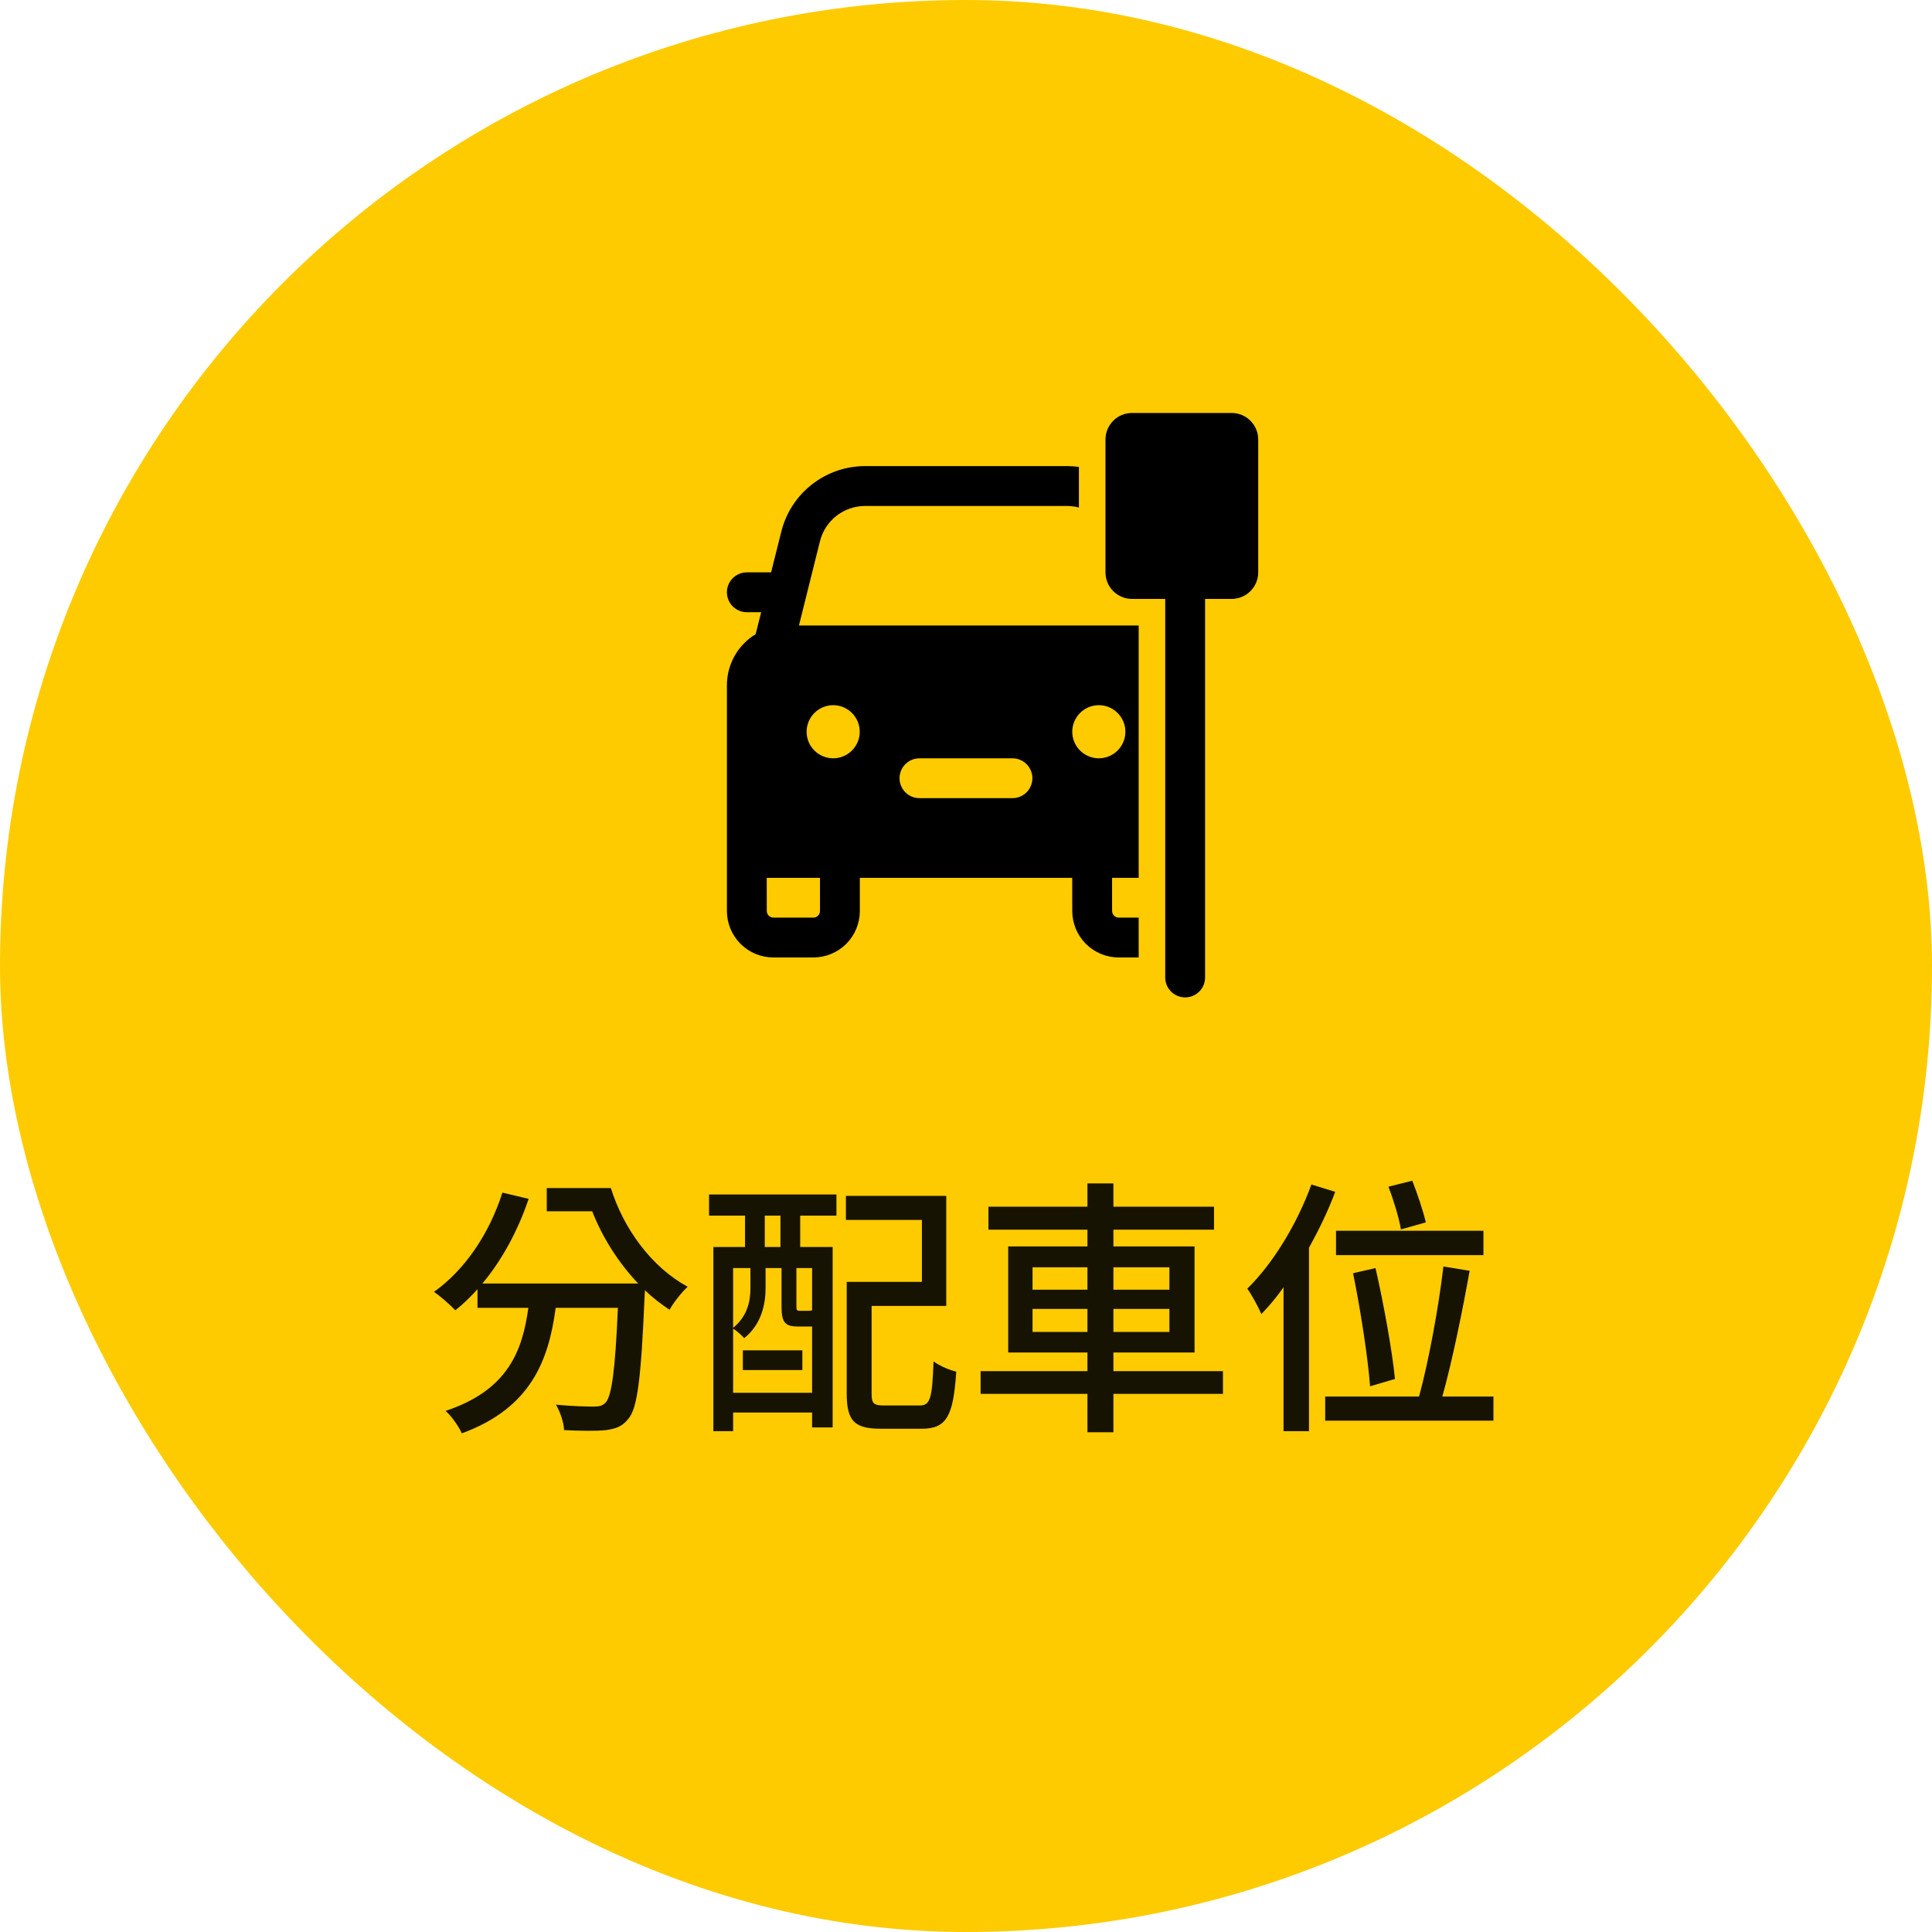 <svg width="100" height="100" viewBox="0 0 100 100" fill="none" xmlns="http://www.w3.org/2000/svg">
<rect width="100" height="100" rx="50" fill="#FDCB00"/>
<path d="M57.219 22.75C57.219 22.385 57.364 22.036 57.621 21.778C57.879 21.52 58.229 21.375 58.594 21.375H63.75C64.115 21.375 64.464 21.52 64.722 21.778C64.98 22.036 65.125 22.385 65.125 22.75V29.625C65.125 29.99 64.98 30.339 64.722 30.597C64.464 30.855 64.115 31 63.75 31H62.375V50.594C62.375 50.867 62.266 51.13 62.073 51.323C61.88 51.516 61.617 51.625 61.344 51.625C61.07 51.625 60.808 51.516 60.614 51.323C60.421 51.13 60.312 50.867 60.312 50.594V31H58.594C58.229 31 57.879 30.855 57.621 30.597C57.364 30.339 57.219 29.99 57.219 29.625V22.75ZM55.225 24.125C55.434 24.125 55.64 24.139 55.844 24.168V26.27C55.642 26.217 55.434 26.19 55.225 26.189H44.776C44.24 26.189 43.718 26.368 43.295 26.699C42.872 27.029 42.572 27.491 42.442 28.012L41.353 32.375H58.938V45.438H57.561L57.562 47.152C57.562 47.342 57.717 47.496 57.906 47.496H58.938V49.558H57.906C57.268 49.558 56.656 49.305 56.205 48.854C55.754 48.402 55.5 47.79 55.5 47.152L55.499 45.438H44.505V47.152C44.505 47.79 44.252 48.402 43.801 48.854C43.349 49.305 42.737 49.558 42.099 49.558H40.031C39.393 49.558 38.781 49.305 38.33 48.854C37.879 48.402 37.625 47.79 37.625 47.152V35.469C37.625 34.348 38.22 33.366 39.113 32.825L39.397 31.688H38.656C38.407 31.688 38.166 31.597 37.978 31.433C37.791 31.27 37.669 31.043 37.635 30.797L37.625 30.656C37.625 30.407 37.715 30.166 37.879 29.979C38.043 29.791 38.269 29.669 38.516 29.635L38.656 29.625H39.912L40.442 27.51C40.684 26.543 41.242 25.685 42.028 25.072C42.813 24.458 43.781 24.125 44.778 24.125H55.225ZM42.442 45.438H39.686L39.688 47.152C39.688 47.342 39.842 47.496 40.031 47.496H42.099C42.19 47.496 42.278 47.46 42.342 47.395C42.407 47.331 42.443 47.243 42.443 47.152L42.442 45.438ZM52.406 39.25H47.591L47.451 39.26C47.204 39.294 46.978 39.416 46.814 39.604C46.65 39.791 46.56 40.032 46.56 40.281C46.56 40.53 46.65 40.771 46.814 40.959C46.978 41.147 47.204 41.269 47.451 41.303L47.591 41.312H52.406L52.545 41.303C52.804 41.267 53.039 41.135 53.204 40.933C53.369 40.73 53.451 40.473 53.434 40.212C53.416 39.952 53.3 39.708 53.11 39.529C52.92 39.35 52.669 39.251 52.408 39.25M56.875 36.5C56.51 36.5 56.161 36.645 55.903 36.903C55.645 37.161 55.5 37.51 55.5 37.875C55.5 38.24 55.645 38.589 55.903 38.847C56.161 39.105 56.51 39.25 56.875 39.25C57.24 39.25 57.589 39.105 57.847 38.847C58.105 38.589 58.25 38.24 58.25 37.875C58.25 37.51 58.105 37.161 57.847 36.903C57.589 36.645 57.24 36.5 56.875 36.5ZM43.125 36.5C42.76 36.5 42.411 36.645 42.153 36.903C41.895 37.161 41.75 37.51 41.75 37.875C41.75 38.24 41.895 38.589 42.153 38.847C42.411 39.105 42.76 39.25 43.125 39.25C43.49 39.25 43.839 39.105 44.097 38.847C44.355 38.589 44.5 38.24 44.5 37.875C44.5 37.51 44.355 37.161 44.097 36.903C43.839 36.645 43.49 36.5 43.125 36.5Z" fill="black"/>
<path d="M28.3 61.492H31.618C32.276 63.606 33.732 65.594 35.594 66.602C35.3 66.868 34.866 67.414 34.656 67.792C34.208 67.498 33.774 67.162 33.382 66.784C33.382 66.868 33.368 66.966 33.368 67.022C33.186 71.278 33.004 72.902 32.514 73.448C32.206 73.84 31.87 73.952 31.366 74.022C30.904 74.078 30.05 74.064 29.196 74.022C29.182 73.63 29 73.084 28.776 72.706C29.616 72.79 30.414 72.804 30.75 72.804C31.016 72.804 31.184 72.762 31.338 72.608C31.66 72.272 31.842 70.956 31.982 67.694H28.762C28.398 70.41 27.488 72.874 23.904 74.19C23.75 73.84 23.372 73.294 23.064 73.028C26.298 71.95 27.04 69.92 27.348 67.694H24.716V66.728C24.352 67.134 23.96 67.512 23.568 67.82C23.33 67.568 22.784 67.078 22.462 66.868C24.072 65.72 25.332 63.844 26.004 61.73L27.362 62.052C26.802 63.718 25.976 65.23 24.968 66.434H33.032C32.01 65.356 31.184 64.054 30.652 62.696H28.3V61.492ZM38.45 70.914V69.892H41.53V70.914H38.45ZM40.396 64.544V62.92H39.584V64.544H40.396ZM42.034 67.82V65.636H41.222V67.624C41.222 67.82 41.25 67.848 41.404 67.848H41.838C41.95 67.848 42.006 67.834 42.034 67.82ZM37.946 72.09H42.034V68.66H41.978H41.306C40.648 68.66 40.452 68.464 40.452 67.638V65.636H39.626V66.672C39.626 67.498 39.416 68.548 38.52 69.262C38.394 69.122 38.128 68.87 37.946 68.772V72.09ZM38.842 65.636H37.946V68.73C38.716 68.1 38.842 67.302 38.842 66.658V65.636ZM36.7 62.92V61.828H43.294V62.92H41.418V64.544H43.098V73.882H42.034V73.112H37.946V74.078H36.924V64.544H38.562V62.92H36.7ZM45.786 72.748H47.592C48.152 72.748 48.25 72.398 48.32 70.466C48.614 70.69 49.146 70.914 49.496 70.998C49.342 73.294 49.006 73.952 47.704 73.952H45.604C44.246 73.952 43.826 73.574 43.826 72.132V66.35H47.718V63.144H43.784V61.898H48.978V67.596H45.114V72.118C45.114 72.65 45.212 72.748 45.786 72.748ZM53.444 68.94H56.286V67.75H53.444V68.94ZM53.444 65.594V66.756H56.286V65.594H53.444ZM60.528 65.594H57.63V66.756H60.528V65.594ZM60.528 68.94V67.75H57.63V68.94H60.528ZM63.3 70.97V72.146H57.63V74.134H56.286V72.146H50.756V70.97H56.286V70.004H52.184V64.516H56.286V63.648H51.162V62.458H56.286V61.254H57.63V62.458H62.838V63.648H57.63V64.516H61.83V70.004H57.63V70.97H63.3ZM73.8 63.27L72.512 63.634C72.414 63.046 72.134 62.122 71.868 61.422L73.1 61.114C73.366 61.8 73.66 62.668 73.8 63.27ZM76.782 63.704V64.964H69.152V63.704H76.782ZM72.204 71.376L70.916 71.754C70.804 70.298 70.426 67.806 70.034 65.902L71.196 65.636C71.63 67.526 72.064 69.962 72.204 71.376ZM67.878 61.31L69.11 61.688C68.746 62.668 68.27 63.648 67.752 64.586V74.078H66.436V66.63C66.072 67.148 65.68 67.61 65.288 68.016C65.162 67.708 64.784 67.008 64.56 66.7C65.89 65.398 67.136 63.354 67.878 61.31ZM74.654 72.286H77.3V73.532H68.592V72.286H73.45C73.954 70.438 74.472 67.61 74.71 65.552L76.068 65.776C75.69 67.89 75.158 70.494 74.654 72.286Z" fill="#171302"/>
</svg>
